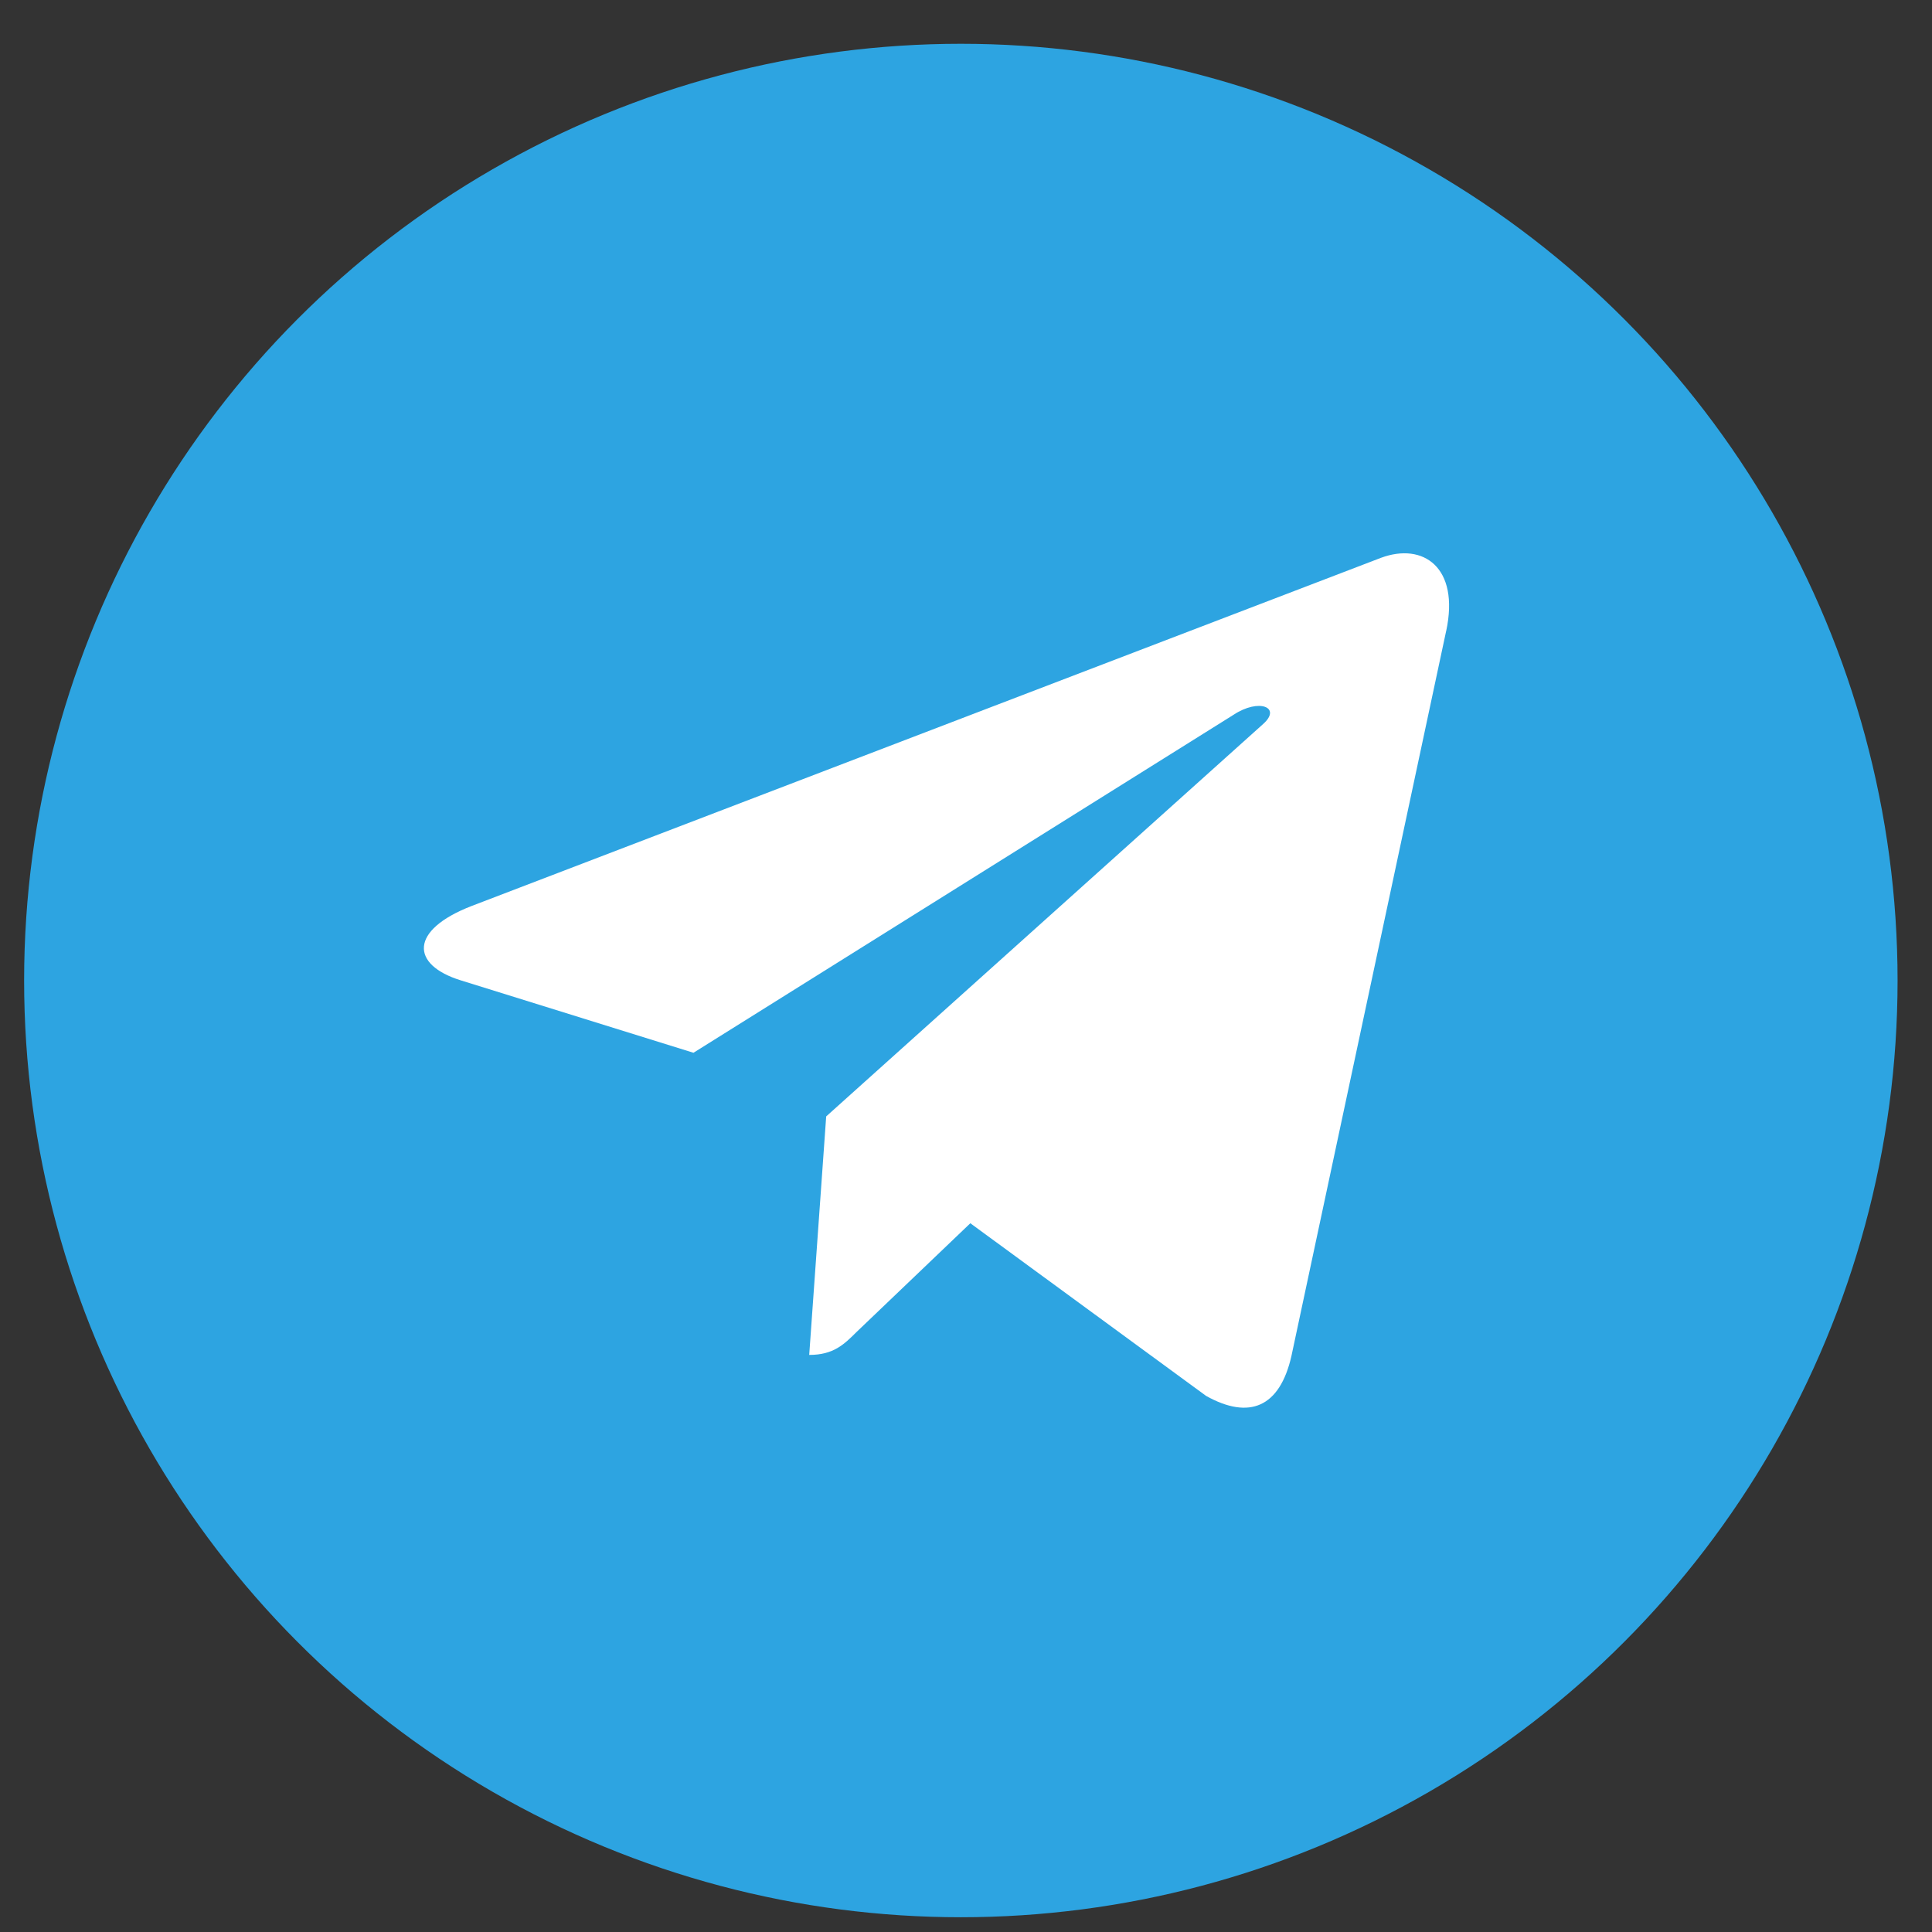 <?xml version="1.0" encoding="UTF-8"?> <svg xmlns="http://www.w3.org/2000/svg" width="33" height="33" viewBox="0 0 33 33" fill="none"><rect x="0" y="0" width="33" height="33" fill="#333333" stroke="none"/><circle cx="16.412" cy="16.748" r="16" fill="#2DA4E1"></circle><g clip-path="url(#clip0_52_2478)"><path d="M14.112 19.069L13.822 23.143C14.236 23.143 14.416 22.965 14.631 22.751L16.574 20.894L20.601 23.843C21.339 24.255 21.859 24.038 22.058 23.164L24.701 10.78L24.702 10.779C24.936 9.688 24.307 9.261 23.588 9.528L8.053 15.476C6.993 15.887 7.009 16.479 7.873 16.746L11.845 17.982L21.07 12.209C21.504 11.922 21.898 12.081 21.574 12.368L14.112 19.069Z" fill="white"></path></g><defs><clipPath id="clip0_52_2478"><rect width="17.512" height="17.512" fill="white" transform="translate(7.24 7.992)"></rect></clipPath></defs></svg> 